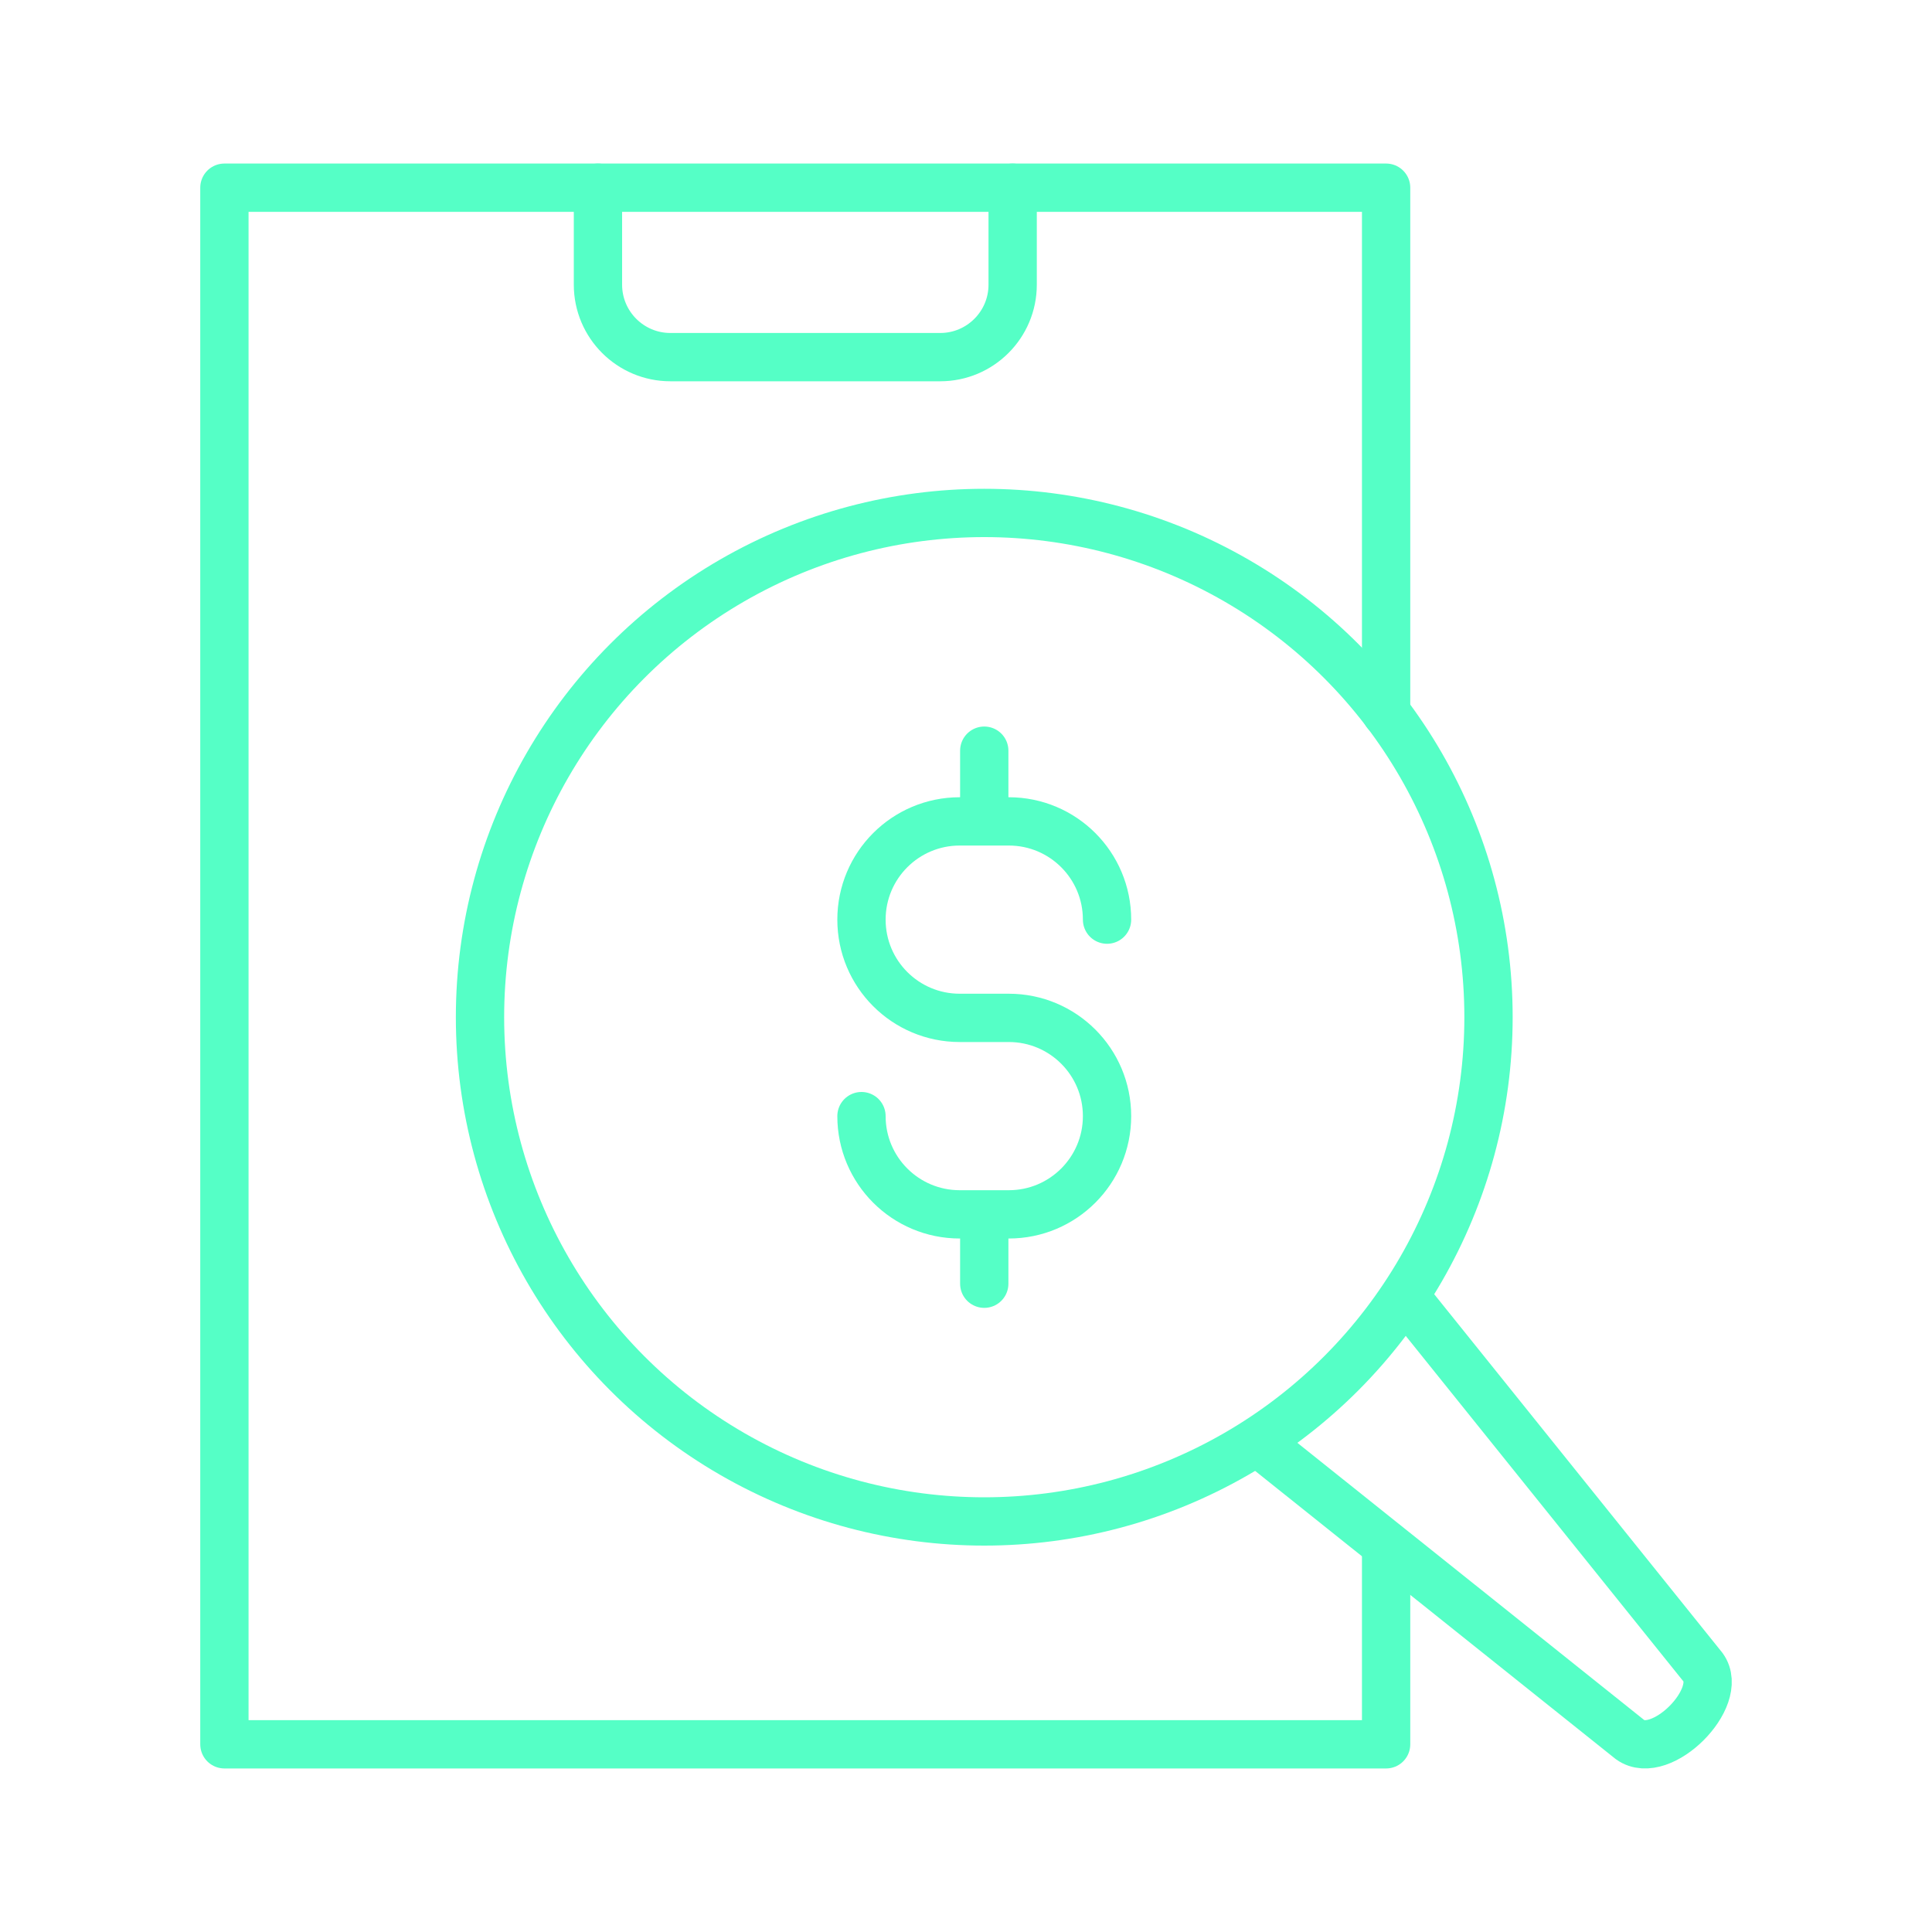 <?xml version="1.0" encoding="UTF-8"?> <svg xmlns="http://www.w3.org/2000/svg" id="Layer_1" viewBox="0 0 200 200"><defs><style> .cls-1 { fill: none; stroke: #55ffc6; stroke-linecap: round; stroke-linejoin: round; stroke-width: 5px; } </style></defs><g><path class="cls-1" d="M89.18,115.54h0c0,5.62,4.55,10.17,10.17,10.17h5.08c5.62,0,10.17-4.55,10.17-10.17h0c0-5.62-4.55-10.17-10.17-10.17h-5.08c-5.62,0-10.17-4.55-10.17-10.17h0c0-5.62,4.55-10.17,10.17-10.17h5.08c5.62,0,10.17,4.55,10.17,10.17h0"></path><line class="cls-1" x1="101.89" y1="126.16" x2="101.89" y2="132.89"></line><line class="cls-1" x1="101.89" y1="77.71" x2="101.89" y2="84.45"></line></g><g><polyline class="cls-1" points="143.49 159.94 143.49 180.57 23.23 180.57 23.23 19.43 143.49 19.43 143.49 73.79"></polyline><path class="cls-1" d="M61.9,19.43v10.04c0,4.14,3.36,7.5,7.5,7.5h27.93c4.14,0,7.5-3.36,7.5-7.5v-10.04"></path><path class="cls-1" d="M145.49,134.26l30.82,38.35c2.27,3.13-4.36,9.78-7.55,7.49l-38.5-30.77"></path></g><circle class="cls-1" cx="101.89" cy="105.3" r="52.2"></circle></svg> 